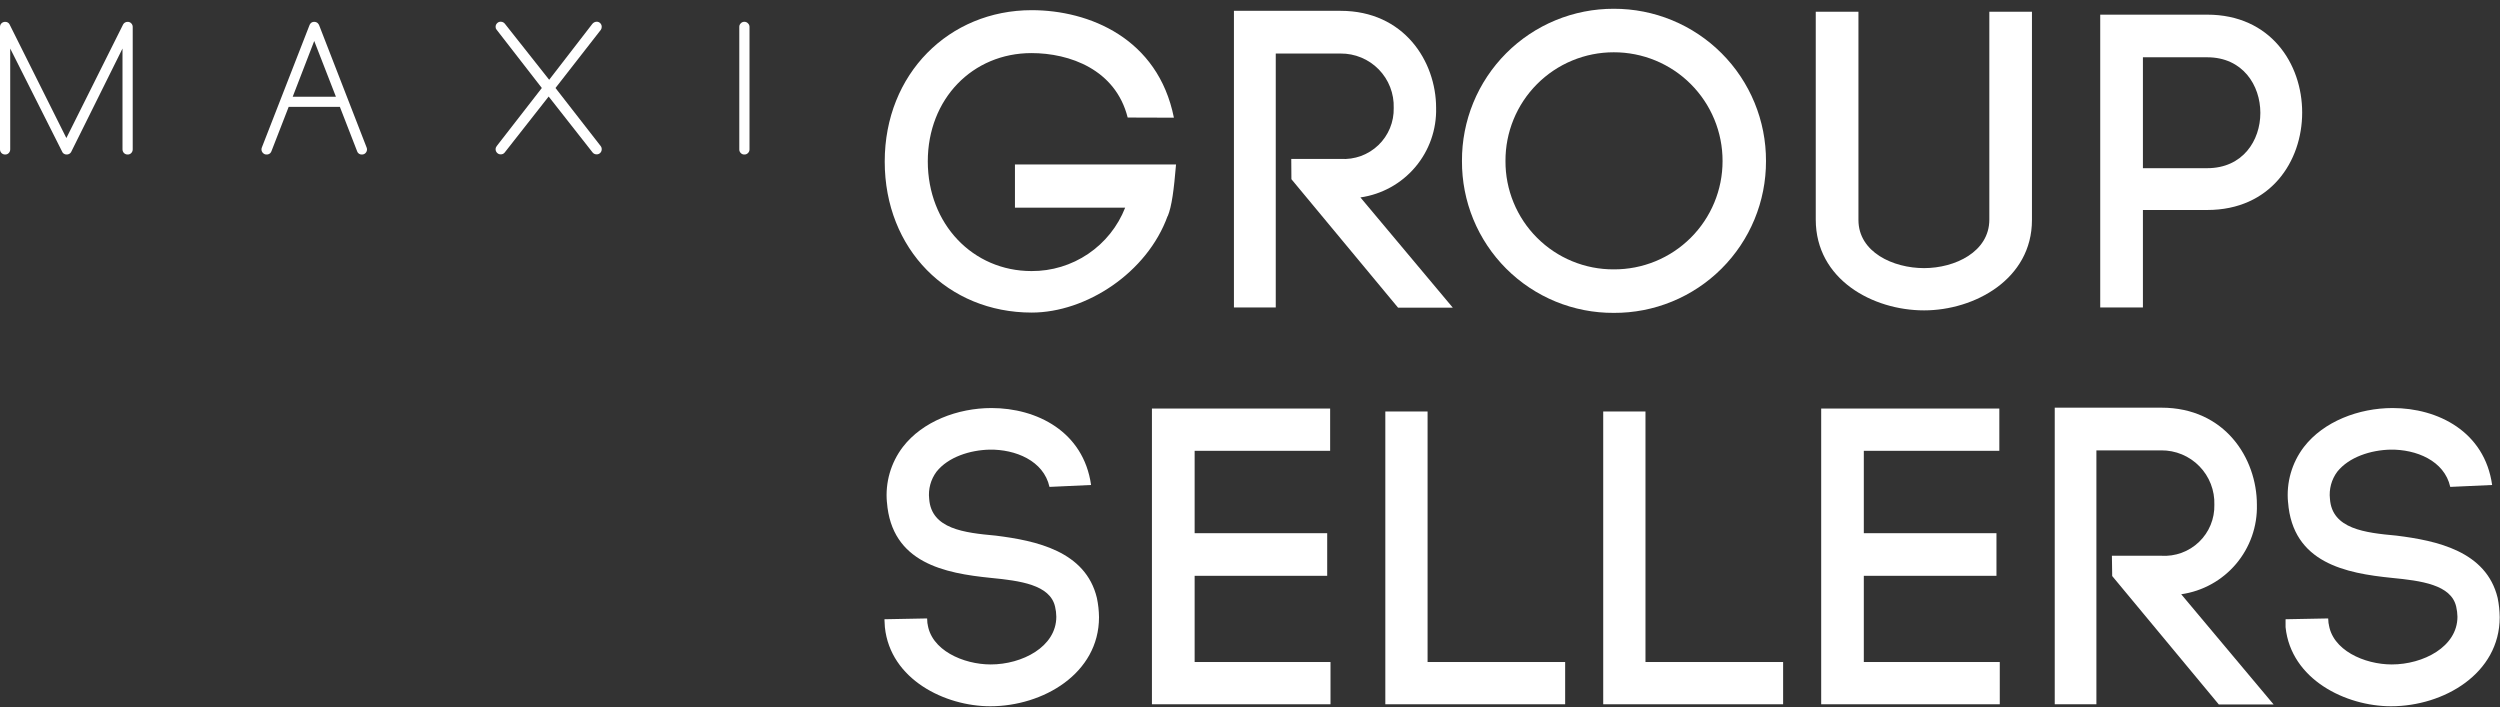 <?xml version="1.0" encoding="UTF-8"?> <svg xmlns="http://www.w3.org/2000/svg" width="198" height="56" viewBox="0 0 198 56" fill="none"><rect x="0" y="0" width="198" height="56" fill="#333333" stroke="none"/> <path d="M0.809 3.844V11.83C0.81 11.883 0.8 11.937 0.78 11.987C0.76 12.037 0.73 12.082 0.693 12.121C0.656 12.16 0.612 12.19 0.563 12.21C0.514 12.23 0.461 12.239 0.407 12.237C0.354 12.239 0.3 12.229 0.25 12.209C0.2 12.189 0.154 12.159 0.116 12.121C0.079 12.082 0.049 12.037 0.029 11.987C0.009 11.937 -0.001 11.883 4.18329e-05 11.83V2.133C-0.001 2.08 0.009 2.028 0.029 1.979C0.049 1.93 0.079 1.885 0.116 1.848C0.154 1.81 0.2 1.78 0.25 1.76C0.3 1.74 0.354 1.73 0.407 1.731C0.481 1.728 0.553 1.745 0.617 1.783C0.68 1.82 0.731 1.875 0.762 1.941L5.256 10.933L9.749 1.941C9.783 1.875 9.835 1.821 9.899 1.784C9.963 1.747 10.036 1.729 10.11 1.731C10.163 1.729 10.216 1.738 10.265 1.758C10.315 1.778 10.359 1.809 10.395 1.848C10.432 1.885 10.462 1.93 10.482 1.979C10.502 2.028 10.512 2.08 10.511 2.133V11.83C10.512 11.883 10.502 11.937 10.482 11.987C10.462 12.037 10.433 12.082 10.395 12.121C10.359 12.16 10.315 12.19 10.265 12.21C10.216 12.23 10.163 12.239 10.11 12.237C10.056 12.239 10.002 12.229 9.952 12.209C9.902 12.189 9.857 12.159 9.819 12.121C9.781 12.082 9.752 12.037 9.732 11.987C9.712 11.937 9.702 11.883 9.702 11.83V3.844L5.628 12.051C5.592 12.11 5.54 12.158 5.479 12.191C5.417 12.223 5.348 12.239 5.279 12.237C5.198 12.24 5.117 12.217 5.05 12.171C4.983 12.125 4.933 12.058 4.907 11.981L0.809 3.844Z" fill="white"></path> <path d="M22.862 8.466L21.494 11.987C21.472 12.04 21.441 12.09 21.401 12.132C21.323 12.203 21.221 12.241 21.116 12.237C21.063 12.239 21.01 12.23 20.961 12.21C20.912 12.19 20.867 12.159 20.831 12.121C20.791 12.083 20.76 12.038 20.739 11.988C20.718 11.938 20.707 11.884 20.709 11.83C20.709 11.769 20.723 11.709 20.749 11.655L24.503 2.017C24.524 1.951 24.56 1.891 24.608 1.842C24.644 1.805 24.688 1.775 24.736 1.756C24.784 1.737 24.836 1.729 24.887 1.731C24.942 1.729 24.995 1.739 25.045 1.759C25.096 1.779 25.141 1.809 25.178 1.848C25.224 1.897 25.259 1.954 25.283 2.017L29.026 11.655C29.052 11.709 29.066 11.769 29.067 11.83C29.067 11.883 29.057 11.937 29.037 11.987C29.017 12.037 28.988 12.082 28.95 12.121C28.913 12.159 28.869 12.189 28.82 12.209C28.771 12.229 28.718 12.238 28.665 12.237C28.614 12.24 28.563 12.233 28.515 12.216C28.467 12.199 28.423 12.172 28.386 12.138C28.34 12.097 28.306 12.045 28.287 11.987L26.919 8.466H22.862ZM26.605 7.662L24.887 3.245L23.182 7.662H26.605Z" fill="white"></path> <path d="M43.495 6.318L46.911 1.894C46.952 1.842 47.004 1.799 47.063 1.769C47.123 1.738 47.188 1.722 47.255 1.72C47.308 1.718 47.36 1.728 47.409 1.748C47.459 1.768 47.503 1.798 47.54 1.836C47.578 1.874 47.608 1.92 47.628 1.97C47.648 2.02 47.657 2.073 47.656 2.127C47.657 2.207 47.635 2.286 47.592 2.354L43.995 6.969L47.569 11.562C47.628 11.634 47.659 11.725 47.656 11.818C47.657 11.871 47.648 11.925 47.628 11.975C47.608 12.025 47.578 12.07 47.54 12.109C47.503 12.147 47.459 12.177 47.409 12.197C47.36 12.217 47.308 12.226 47.255 12.225C47.197 12.226 47.139 12.215 47.086 12.192C47.032 12.169 46.985 12.134 46.946 12.091L43.454 7.645L39.962 12.091C39.925 12.135 39.878 12.17 39.826 12.193C39.773 12.216 39.717 12.227 39.659 12.225C39.606 12.227 39.553 12.218 39.504 12.198C39.455 12.178 39.41 12.147 39.374 12.109C39.334 12.072 39.303 12.027 39.282 11.976C39.261 11.926 39.25 11.872 39.252 11.818C39.253 11.724 39.286 11.634 39.345 11.562L42.913 6.969L39.327 2.348C39.275 2.287 39.248 2.208 39.252 2.127C39.25 2.073 39.261 2.018 39.282 1.968C39.303 1.918 39.334 1.873 39.374 1.836C39.41 1.797 39.455 1.767 39.504 1.747C39.553 1.727 39.606 1.717 39.659 1.72C39.725 1.72 39.79 1.736 39.849 1.766C39.908 1.797 39.958 1.84 39.997 1.894L43.495 6.318Z" fill="white"></path> <path d="M58.552 2.133C58.55 2.08 58.559 2.027 58.579 1.978C58.599 1.929 58.63 1.884 58.669 1.848C58.704 1.808 58.748 1.777 58.798 1.756C58.847 1.735 58.9 1.724 58.954 1.726C59.007 1.725 59.06 1.735 59.109 1.756C59.158 1.777 59.203 1.809 59.239 1.848C59.278 1.884 59.309 1.928 59.331 1.977C59.352 2.027 59.362 2.08 59.361 2.133V11.83C59.362 11.884 59.352 11.938 59.331 11.988C59.31 12.038 59.278 12.083 59.239 12.121C59.202 12.159 59.158 12.19 59.109 12.21C59.06 12.23 59.007 12.239 58.954 12.237C58.901 12.24 58.847 12.23 58.798 12.21C58.749 12.19 58.705 12.16 58.669 12.121C58.63 12.083 58.599 12.038 58.579 11.988C58.559 11.938 58.55 11.884 58.552 11.83V2.133Z" fill="white"></path> <path d="M89.312 9.309C88.352 5.497 84.708 4.205 81.693 4.205C77.037 4.205 73.481 7.819 73.481 12.784C73.481 17.748 77.055 21.468 81.693 21.468C83.293 21.478 84.858 21.004 86.183 20.107C87.508 19.211 88.53 17.934 89.114 16.445H80.384V13.028H93.142C92.973 15.019 92.81 16.34 92.478 17.137V17.102C90.855 21.607 86.018 24.756 81.711 24.756C75.087 24.756 70.07 19.756 70.07 12.795C70.07 5.834 75.175 0.806 81.711 0.806C86.251 0.806 91.716 3.023 92.973 9.321L89.312 9.309Z" fill="white"></path> <path d="M102.268 12.586H106.174C106.721 12.622 107.27 12.543 107.786 12.355C108.301 12.167 108.772 11.874 109.168 11.494C109.564 11.114 109.876 10.655 110.085 10.148C110.294 9.641 110.395 9.096 110.382 8.547C110.4 7.985 110.304 7.425 110.1 6.901C109.896 6.376 109.589 5.899 109.196 5.497C108.803 5.094 108.332 4.776 107.813 4.56C107.294 4.344 106.736 4.235 106.174 4.24H101.04V24.349H97.728V0.858H106.174C111.208 0.858 113.74 4.869 113.74 8.547C113.783 10.258 113.196 11.925 112.091 13.232C110.986 14.539 109.439 15.394 107.745 15.636L115.061 24.366H110.725L102.28 14.193L102.268 12.586Z" fill="white"></path> <path d="M127.813 0.695C129.398 0.691 130.968 1 132.433 1.604C133.897 2.209 135.228 3.097 136.349 4.218C137.469 5.338 138.357 6.67 138.96 8.135C139.564 9.6 139.872 11.17 139.867 12.755C139.871 14.338 139.563 15.906 138.958 17.369C138.354 18.832 137.465 20.16 136.345 21.278C135.224 22.396 133.893 23.281 132.429 23.882C130.965 24.483 129.396 24.788 127.813 24.78C126.232 24.788 124.664 24.483 123.201 23.882C121.739 23.28 120.41 22.395 119.291 21.277C118.173 20.158 117.288 18.829 116.686 17.367C116.085 15.904 115.78 14.336 115.788 12.755C115.779 11.172 116.084 9.602 116.684 8.137C117.285 6.672 118.17 5.341 119.288 4.219C120.406 3.098 121.734 2.209 123.198 1.605C124.661 1 126.23 0.691 127.813 0.695ZM127.813 21.334C128.943 21.339 130.062 21.122 131.108 20.693C132.153 20.264 133.103 19.633 133.904 18.835C134.704 18.038 135.339 17.09 135.772 16.047C136.205 15.004 136.428 13.885 136.427 12.755C136.429 11.623 136.208 10.502 135.776 9.456C135.344 8.41 134.709 7.459 133.909 6.659C133.109 5.858 132.158 5.224 131.112 4.792C130.066 4.36 128.945 4.139 127.813 4.141C126.683 4.139 125.564 4.361 124.52 4.794C123.476 5.227 122.528 5.862 121.731 6.663C120.933 7.463 120.302 8.414 119.874 9.459C119.445 10.505 119.228 11.625 119.234 12.755C119.228 13.883 119.447 15.001 119.876 16.044C120.305 17.088 120.937 18.036 121.735 18.833C122.532 19.631 123.48 20.263 124.524 20.692C125.567 21.121 126.685 21.34 127.813 21.334Z" fill="white"></path> <path d="M143.808 17.394V0.928H147.189V17.423C147.189 19.972 149.936 21.235 152.387 21.235C154.837 21.235 157.555 19.943 157.555 17.394V0.928H160.931V17.423C160.931 22.126 156.362 24.582 152.387 24.582C148.313 24.582 143.808 22.126 143.808 17.394Z" fill="white"></path> <path d="M174.812 1.161C179.818 1.161 182.332 5.037 182.332 8.914C182.332 12.79 179.818 16.631 174.812 16.631H169.719V24.349H166.338V1.161H174.812ZM174.812 13.32C177.629 13.32 179.02 11.131 179.02 8.943C179.02 6.754 177.629 4.537 174.812 4.537H169.719V13.32H174.812Z" fill="white"></path> <path d="M83.119 38.562C82.654 36.473 80.401 35.582 78.382 35.611C76.822 35.646 75.099 36.193 74.173 37.357C73.713 37.975 73.505 38.745 73.591 39.511C73.76 41.897 76.374 42.194 78.859 42.421C82.043 42.817 85.983 43.643 86.873 47.356C86.98 47.858 87.036 48.369 87.042 48.881C87.042 53.351 82.601 55.936 78.428 55.936C74.849 55.936 70.513 53.817 70.082 49.673L70.047 49.044L73.428 48.98L73.457 49.475V49.341C73.69 51.495 76.309 52.624 78.463 52.624C80.948 52.624 83.66 51.233 83.66 48.846C83.658 48.578 83.625 48.31 83.562 48.049C83.166 46.303 80.779 45.995 78.463 45.768C74.849 45.401 70.611 44.603 70.245 39.767V39.802C70.097 38.227 70.548 36.653 71.508 35.396C73.062 33.376 75.844 32.317 78.527 32.317C82.106 32.317 85.814 34.174 86.413 38.411L83.119 38.562Z" fill="white"></path> <path d="M94.615 52.432H105.376V55.778H91.233V32.357H105.347V35.704H94.615V42.229H105.114V45.604H94.615V52.432Z" fill="white"></path> <path d="M113.064 52.432H123.96V55.778H109.718V32.59H113.064V52.432Z" fill="white"></path> <path d="M130.322 52.432H141.223V55.778H126.975V32.59H130.322V52.432Z" fill="white"></path> <path d="M147.614 52.432H158.382V55.778H144.238V32.357H158.347V35.704H147.614V42.229H158.12V45.604H147.614V52.432Z" fill="white"></path> <path d="M167.263 44.016H171.168C171.716 44.051 172.265 43.972 172.78 43.784C173.296 43.596 173.767 43.303 174.162 42.923C174.558 42.543 174.871 42.085 175.08 41.577C175.289 41.07 175.39 40.525 175.377 39.976C175.395 39.414 175.299 38.854 175.095 38.33C174.891 37.806 174.584 37.328 174.19 36.926C173.797 36.523 173.327 36.205 172.808 35.989C172.288 35.773 171.731 35.664 171.168 35.669H166.035V55.778H162.735V32.288H171.18C176.215 32.288 178.746 36.298 178.746 39.976C178.789 41.687 178.202 43.354 177.097 44.661C175.992 45.968 174.446 46.823 172.752 47.065L180.073 55.796H175.732L167.286 45.622L167.263 44.016Z" fill="white"></path> <path d="M194.06 38.562C193.594 36.473 191.342 35.582 189.322 35.611C187.768 35.646 186.045 36.193 185.114 37.357C184.653 37.975 184.445 38.745 184.532 39.511C184.695 41.897 187.314 42.194 189.799 42.421C192.977 42.817 196.918 43.643 197.814 47.356C197.916 47.859 197.97 48.369 197.977 48.881C197.977 53.351 193.542 55.936 189.369 55.936C185.789 55.936 181.447 53.817 181.017 49.673V49.044L184.392 48.98L184.427 49.475V49.341C184.66 51.495 187.273 52.624 189.427 52.624C191.912 52.624 194.63 51.233 194.63 48.846C194.625 48.578 194.592 48.311 194.531 48.049C194.136 46.303 191.749 45.995 189.427 45.768C185.818 45.401 181.575 44.603 181.214 39.767V39.802C181.062 38.227 181.511 36.653 182.472 35.396C184.032 33.376 186.814 32.317 189.497 32.317C193.07 32.317 196.784 34.174 197.377 38.411L194.06 38.562Z" fill="white"></path> </svg> 